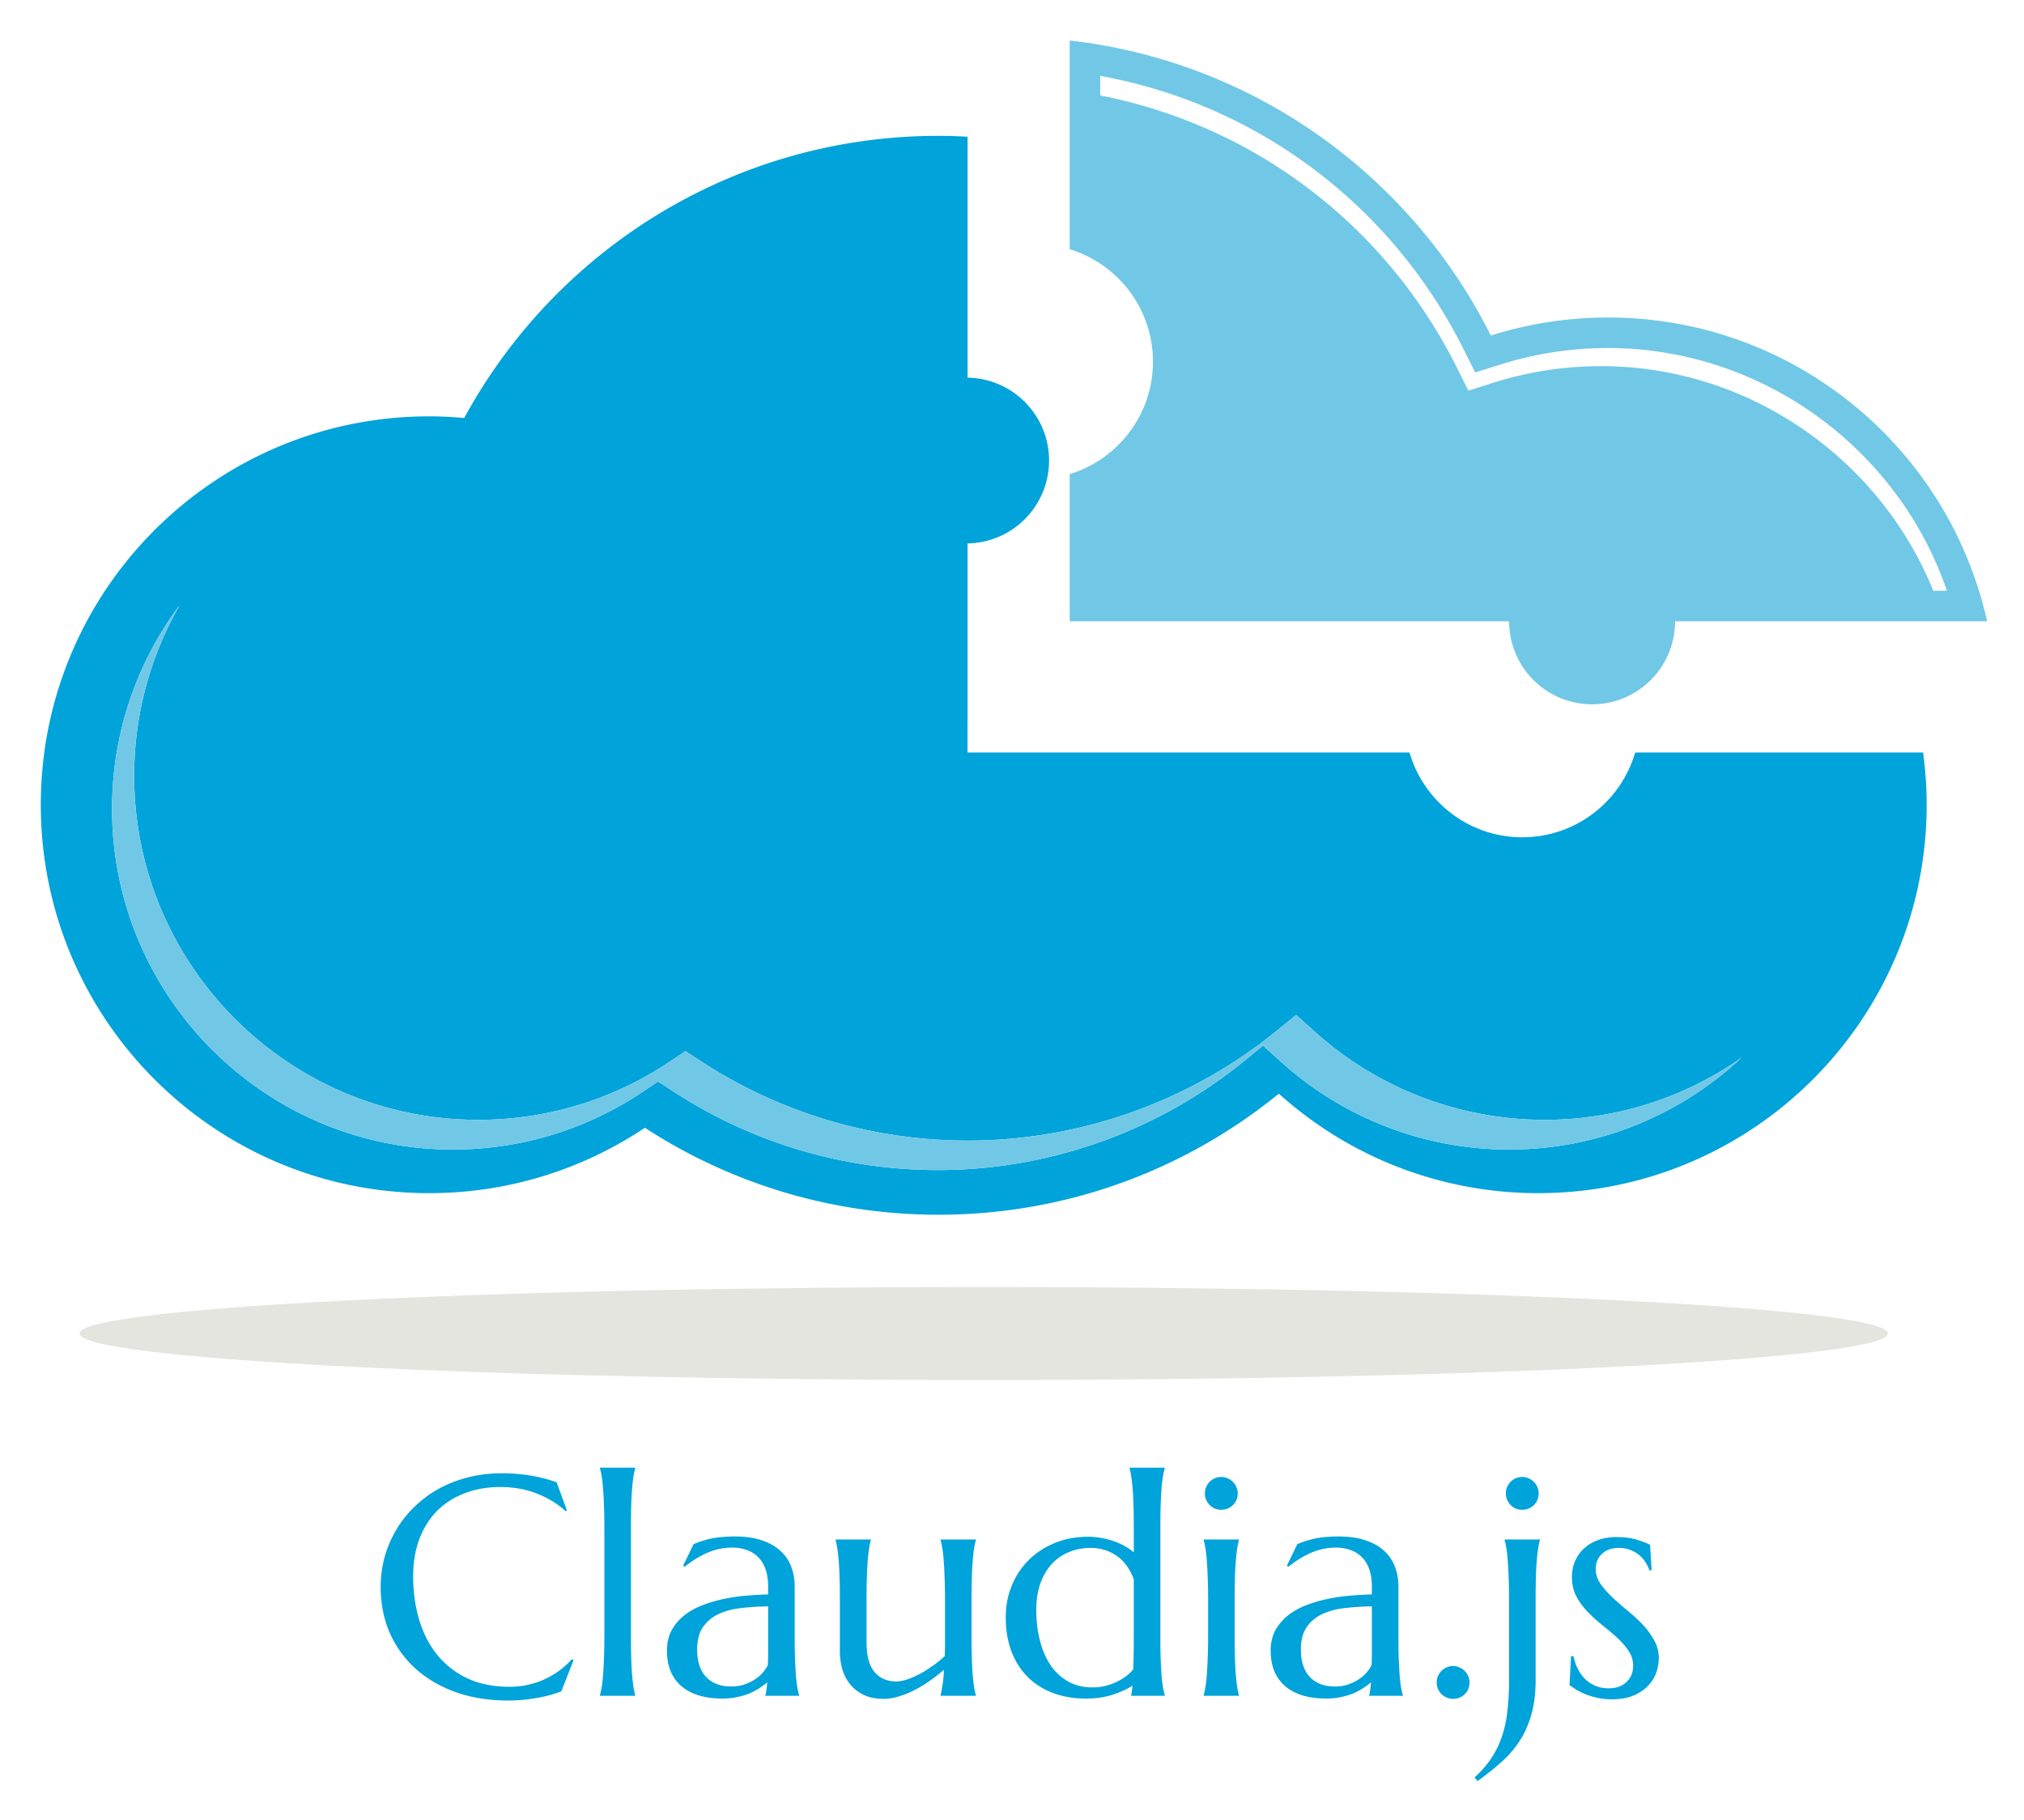 <svg xmlns="http://www.w3.org/2000/svg" role="img" viewBox="-4.50 22.00 520.00 467.50"><title>ClaudisJS logo</title><path fill="#00A3DA" d="M415.604 215.332c-3.665 12.581-15.234 21.777-28.991 21.777-13.753 0-25.332-9.205-28.987-21.777H244.068v-8.312h.019v-45.405c11.599-.199 20.936-9.648 20.936-21.294s-9.337-21.101-20.936-21.297V57.128a134.766 134.766 0 0 0-7.489-.227c-52.603 0-98.36 29.309-121.835 72.49a99.436 99.436 0 0 0-8.994-.425c-55.114 0-99.788 44.674-99.788 99.786 0 55.105 44.674 99.785 99.788 99.785 20.508 0 39.563-6.2 55.412-16.794 21.704 14.109 47.592 22.34 75.417 22.34 33.166 0 63.597-11.667 87.455-31.101 17.669 15.886 41.028 25.555 66.656 25.555 55.109 0 99.783-44.68 99.783-99.785 0-4.549-.334-9.025-.918-13.42h-73.97zm-32.368 102.003a87.376 87.376 0 0 1-58.495-22.423l-4.754-4.273-4.955 4.035c-22.123 18.011-50.022 27.932-78.575 27.932-24.132 0-47.561-6.938-67.754-20.064l-4.133-2.686-4.096 2.735c-14.408 9.642-31.23 14.744-48.62 14.744-48.29 0-87.571-39.284-87.571-87.568 0-19.584 6.457-37.672 17.357-52.273-7.406 12.922-11.664 27.868-11.664 43.803 0 48.746 39.657 88.403 88.409 88.403 17.559 0 34.533-5.142 49.082-14.876l4.139-2.766 4.166 2.711c20.386 13.258 44.041 20.263 68.4 20.263 28.822 0 56.999-10.022 79.327-28.208l5.005-4.071 4.796 4.316a88.25 88.25 0 0 0 59.058 22.631c18.801 0 36.237-5.919 50.578-15.965-15.653 14.625-36.635 23.6-59.7 23.6z"/><path fill="#71C8E6" d="M333.3 287.069l-4.796-4.313-5.005 4.071c-22.328 18.186-50.505 28.208-79.327 28.208-24.359 0-48.014-7.005-68.403-20.266l-4.166-2.711-4.136 2.766c-14.549 9.737-31.523 14.879-49.082 14.879-48.752 0-88.409-39.657-88.409-88.406a87.8 87.8 0 0 1 11.664-43.803c-10.897 14.601-17.357 32.692-17.357 52.273 0 48.287 39.281 87.568 87.571 87.568 17.393 0 34.212-5.102 48.617-14.741l4.099-2.735 4.133 2.683c20.189 13.129 43.619 20.067 67.754 20.067 28.55 0 56.452-9.92 78.575-27.932l4.955-4.038 4.754 4.276a87.373 87.373 0 0 0 58.495 22.42c23.065 0 44.047-8.978 59.7-23.597-14.341 10.043-31.777 15.965-50.578 15.965a88.251 88.251 0 0 1-59.058-22.634zm49.921-105.436c0 11.771 9.547 21.316 21.318 21.316 11.774 0 21.315-9.541 21.315-21.316v-.009h80.165c-9.92-44.659-49.742-78.054-97.381-78.054a99.686 99.686 0 0 0-30.113 4.634c-20.499-40.988-60.707-70.403-108.198-75.797v53.631c12.377 3.778 21.386 15.265 21.386 28.887 0 13.616-9.012 25.099-21.386 28.883v37.816h112.894v.009zm-4.078-61.3l-6.387 2.025-2.992-5.989c-18.299-36.583-52.053-62.105-91.597-69.856V41.49c40.303 7.335 74.778 33.102 93.344 70.223l2.998 5.983 6.381-2.015a91.908 91.908 0 0 1 27.748-4.265c39.397 0 74.546 25.699 87.048 62.359h-3.496c-13.791-34.154-47.593-57.706-85.295-57.706a92.255 92.255 0 0 0-27.752 4.264z"/><path fill="#E4E5DF" d="M248.241 352.646c-128.302 0-232.316 5.347-232.316 11.948 0 6.602 104.014 11.955 232.316 11.955 128.299 0 232.306-5.353 232.306-11.955 0-6.601-104.007-11.948-232.306-11.948z"/><path fill="#00A3DA" d="M141.168 410.076l-.351.156c-2.038-1.881-4.497-3.386-7.373-4.509-2.851-1.126-5.986-1.686-9.409-1.686-3.295 0-6.314.523-9.058 1.57-2.744 1.018-5.109 2.505-7.097 4.469-1.961 1.958-3.487 4.365-4.589 7.213-1.095 2.848-1.645 6.091-1.642 9.725-.003 3.998.52 7.736 1.566 11.211 1.046 3.451 2.6 6.446 4.665 8.982 2.065 2.532 4.641 4.536 7.724 5.998 3.111 1.438 6.73 2.157 10.86 2.157 1.492 0 2.982-.159 4.472-.471a21.405 21.405 0 0 0 4.273-1.374 22.63 22.63 0 0 0 3.882-2.236 20.065 20.065 0 0 0 3.332-3.019l.431.275-3.136 8c-1.96.758-4.129 1.333-6.509 1.725a40.604 40.604 0 0 1-7.137.627c-4.833 0-9.263-.691-13.291-2.077-3.999-1.41-7.449-3.399-10.352-5.962-2.873-2.561-5.121-5.632-6.742-9.214-1.594-3.607-2.392-7.605-2.392-11.994 0-2.487.315-4.929.942-7.333a29.537 29.537 0 0 1 2.823-6.864 27.706 27.706 0 0 1 4.546-5.956 28.893 28.893 0 0 1 6.158-4.745c2.328-1.334 4.873-2.368 7.644-3.099 2.796-.758 5.815-1.138 9.058-1.138 5.044 0 9.725.771 14.038 2.313l2.664 7.256m9.606 4.313c0-2.224-.037-4.157-.116-5.803a79.574 79.574 0 0 0-.236-4.313c-.08-1.202-.196-2.209-.355-3.019a17.754 17.754 0 0 0-.431-2.041v-.156h9.058v.156c-.156.551-.3 1.23-.432 2.041-.128.81-.247 1.817-.352 3.019a79.683 79.683 0 0 0-.235 4.313 187.132 187.132 0 0 0-.077 5.803v27.954c0 2.221.025 4.169.077 5.842.052 1.646.131 3.072.235 4.274.105 1.202.224 2.212.352 3.019.132.811.276 1.49.432 2.041v.156h-9.058v-.156c.159-.551.3-1.23.431-2.041.159-.807.275-1.817.355-3.019a79.48 79.48 0 0 0 .236-4.274c.079-1.673.116-3.621.116-5.842v-27.954m16.078 31.716c0-2.062.416-3.851 1.254-5.368a12.69 12.69 0 0 1 3.411-3.882c1.41-1.074 3.019-1.934 4.824-2.588a33.636 33.636 0 0 1 5.607-1.569 44.38 44.38 0 0 1 5.724-.784 80.326 80.326 0 0 1 5.173-.275v-1.997c0-1.726-.221-3.219-.664-4.47-.447-1.257-1.074-2.288-1.881-3.099a7.396 7.396 0 0 0-2.943-1.844c-1.123-.416-2.365-.627-3.726-.627-.939 0-1.866.079-2.784.235a16.29 16.29 0 0 0-2.863.787c-.964.364-1.998.862-3.096 1.489-1.071.627-2.236 1.423-3.49 2.392l-.392-.238 2.668-5.525a17.384 17.384 0 0 1 2.548-.942c.835-.26 1.685-.471 2.548-.627a21.952 21.952 0 0 1 2.628-.315c.914-.08 1.869-.116 2.863-.116 2.744 0 5.084.339 7.017 1.018 1.958.652 3.555 1.566 4.785 2.744a10.303 10.303 0 0 1 2.744 4.078c.575 1.542.862 3.203.862 4.98v12.784c0 2.218.025 4.166.077 5.839.079 1.649.159 3.072.235 4.274a41.85 41.85 0 0 0 .355 3.019c.156.811.312 1.49.471 2.041v.156h-8.666v-.156a6.85 6.85 0 0 0 .272-1.414c.08-.52.144-1.15.199-1.881-.55.471-1.202.954-1.964 1.45-.731.499-1.578.954-2.545 1.373-.942.392-2 .707-3.178.943-1.15.26-2.417.391-3.803.391-4.548 0-8.063-1.058-10.547-3.178-2.484-2.142-3.723-5.176-3.723-9.098m25.993-11.407a64.02 64.02 0 0 0-6.859.431c-2.196.236-4.145.744-5.846 1.53-1.67.783-3.019 1.909-4.037 3.374-.992 1.435-1.487 3.356-1.487 5.763 0 3.084.771 5.436 2.312 7.057 1.542 1.619 3.671 2.429 6.391 2.429 1.254 0 2.392-.171 3.411-.511 1.046-.364 1.96-.807 2.744-1.333.81-.548 1.489-1.135 2.037-1.762.551-.655.97-1.282 1.257-1.882.052-.994.077-2.092.077-3.294v-11.802m25.289 9.254c0 3.447.682 5.986 2.04 7.604 1.386 1.622 3.243 2.432 5.568 2.432.835 0 1.78-.168 2.823-.51a23.86 23.86 0 0 0 3.215-1.411 29.83 29.83 0 0 0 3.331-2.08 26.645 26.645 0 0 0 3.099-2.505c.052-.762.08-1.557.08-2.395v-12.233c0-2.221-.04-4.155-.12-5.8a79.033 79.033 0 0 0-.232-4.314c-.08-1.202-.199-2.211-.355-3.019a18.346 18.346 0 0 0-.431-2.04v-.156h9.058v.156c-.159.55-.3 1.229-.432 2.04a42.13 42.13 0 0 0-.352 3.019 79.4 79.4 0 0 0-.238 4.314 196.919 196.919 0 0 0-.077 5.8v9.489c0 2.221.028 4.169.077 5.842.055 1.646.131 3.072.238 4.274.104 1.202.221 2.209.352 3.019.132.811.273 1.49.432 2.041v.156h-9.058v-.156c.156-.655.315-1.493.471-2.512.183-1.019.315-2.349.391-3.998a47.544 47.544 0 0 1-3.49 2.704 30.45 30.45 0 0 1-3.882 2.392 22.433 22.433 0 0 1-4.074 1.686 12.922 12.922 0 0 1-4.041.667c-2.038 0-3.778-.352-5.213-1.059-1.413-.703-2.579-1.633-3.49-2.783a11.416 11.416 0 0 1-1.961-3.922 17.323 17.323 0 0 1-.588-4.506v-13.334c0-2.221-.027-4.155-.079-5.8a76.661 76.661 0 0 0-.236-4.314 44.011 44.011 0 0 0-.351-3.019 18.553 18.553 0 0 0-.432-2.04v-.156h9.055v.156c-.153.55-.3 1.229-.428 2.04a43.093 43.093 0 0 0-.355 3.019 76.964 76.964 0 0 0-.233 4.314 176.668 176.668 0 0 0-.082 5.8v11.098m56.934-27.134c1.071 0 2.142.092 3.212.275 1.074.184 2.117.447 3.139.783 1.019.34 1.985.759 2.9 1.258a14.06 14.06 0 0 1 2.472 1.685v-6.43c0-2.224-.028-4.157-.08-5.803a76.72 76.72 0 0 0-.235-4.313 44.086 44.086 0 0 0-.352-3.019c-.132-.811-.272-1.49-.431-2.041v-.156h9.057v.156c-.156.551-.315 1.23-.471 2.041-.131.81-.248 1.817-.355 3.019a244.17 244.17 0 0 0-.232 4.313c-.052 1.646-.08 3.579-.08 5.803v27.954c0 2.22.028 4.169.08 5.842.076 1.646.156 3.072.232 4.274a43.63 43.63 0 0 0 .355 3.019c.156.811.315 1.49.471 2.04v.156h-8.666v-.156c.077-.211.144-.51.196-.902.052-.419.119-.93.196-1.529-1.334.838-3.004 1.593-5.017 2.272-2.013.683-4.353 1.022-7.021 1.022-3.108 0-5.934-.483-8.467-1.453-2.536-.963-4.708-2.349-6.51-4.154-1.777-1.805-3.151-3.986-4.117-6.549-.967-2.588-1.45-5.488-1.45-8.703 0-2.955.523-5.687 1.569-8.196 1.046-2.536 2.509-4.732 4.39-6.586 1.881-1.856 4.117-3.306 6.705-4.353 2.588-1.046 5.424-1.569 8.51-1.569m11.723 10.899c-1.046-2.744-2.548-4.769-4.509-6.075-1.937-1.306-4.118-1.961-6.55-1.961-2.037 0-3.921.364-5.647 1.095a12.069 12.069 0 0 0-4.429 3.102c-1.227 1.359-2.197 3.029-2.9 5.017-.682 1.961-1.022 4.197-1.022 6.702 0 2.827.315 5.455.942 7.884.627 2.432 1.542 4.548 2.744 6.35 1.23 1.781 2.747 3.178 4.549 4.197 1.805.994 3.882 1.49 6.234 1.49 1.23 0 2.38-.144 3.451-.431a15.546 15.546 0 0 0 2.94-1.099 14.533 14.533 0 0 0 2.355-1.45 12.814 12.814 0 0 0 1.683-1.606c.055-1.125.091-2.407.119-3.842.027-1.441.04-3.019.04-4.747v-14.626m19.094 5.137c-.003-2.218-.04-4.155-.119-5.8a83.165 83.165 0 0 0-.233-4.314c-.079-1.202-.198-2.208-.354-3.019a17.878 17.878 0 0 0-.432-2.04v-.156h9.058v.156c-.159.55-.3 1.229-.431 2.04a40.13 40.13 0 0 0-.352 3.019 76.661 76.661 0 0 0-.236 4.314 186.536 186.536 0 0 0-.079 5.8v9.492c0 2.218.027 4.166.079 5.839.052 1.649.129 3.072.236 4.274a39.88 39.88 0 0 0 .352 3.019c.131.811.272 1.49.431 2.041v.156h-9.058v-.156c.156-.551.303-1.23.432-2.041.156-.807.275-1.817.354-3.019.101-1.202.181-2.625.233-4.274.079-1.673.119-3.621.119-5.839v-9.492m-.823-27.208c0-.578.104-1.113.312-1.609.236-.523.536-.966.903-1.333a3.735 3.735 0 0 1 1.294-.903 4.058 4.058 0 0 1 1.685-.352c.6 0 1.15.117 1.649.352.52.208.967.511 1.331.903.394.367.694.81.902 1.333.236.496.352 1.031.352 1.609 0 1.203-.404 2.209-1.214 3.02-.811.807-1.818 1.214-3.02 1.211a4.395 4.395 0 0 1-1.685-.312 4.642 4.642 0 0 1-1.294-.899 5.27 5.27 0 0 1-.903-1.334 4.524 4.524 0 0 1-.312-1.686m16.898 40.459c0-2.062.419-3.851 1.255-5.368.862-1.518 2-2.812 3.41-3.882 1.414-1.074 3.02-1.934 4.825-2.588a33.663 33.663 0 0 1 5.607-1.569 44.436 44.436 0 0 1 5.723-.784 80.337 80.337 0 0 1 5.176-.275v-1.997c0-1.726-.223-3.219-.667-4.47-.443-1.257-1.07-2.288-1.881-3.099a7.354 7.354 0 0 0-2.943-1.844c-1.123-.416-2.365-.627-3.723-.627-.939 0-1.869.079-2.783.235-.915.159-1.87.419-2.864.787-.966.364-2 .862-3.095 1.489-1.071.627-2.237 1.423-3.491 2.392l-.391-.238 2.664-5.525a17.332 17.332 0 0 1 2.551-.942c.835-.26 1.686-.471 2.548-.627a21.952 21.952 0 0 1 2.628-.315c.912-.08 1.866-.116 2.86-.116 2.747 0 5.084.339 7.018 1.018 1.961.652 3.557 1.566 4.784 2.744a10.31 10.31 0 0 1 2.747 4.078c.572 1.542.863 3.203.863 4.98v12.784c0 2.218.024 4.166.076 5.839.08 1.649.156 3.072.236 4.274.104 1.202.22 2.212.352 3.019.156.811.315 1.49.471 2.041v.156h-8.667v-.156c.132-.42.224-.891.276-1.414.079-.52.144-1.15.196-1.881-.548.471-1.203.954-1.961 1.45-.731.499-1.579.954-2.548 1.373-.94.392-2.001.707-3.176.943-1.15.26-2.416.391-3.802.391-4.549 0-8.067-1.058-10.548-3.178-2.484-2.142-3.726-5.176-3.726-9.098m25.996-11.407c-2.38.028-4.665.168-6.861.431-2.197.236-4.145.744-5.843 1.53-1.67.783-3.019 1.909-4.038 3.374-.991 1.435-1.49 3.356-1.49 5.763 0 3.084.771 5.436 2.313 7.057 1.545 1.619 3.674 2.429 6.39 2.429 1.254 0 2.395-.171 3.414-.511 1.046-.364 1.958-.807 2.744-1.333.808-.548 1.49-1.135 2.037-1.762.551-.655.967-1.282 1.258-1.882.049-.994.076-2.092.076-3.294v-11.802m16.663 19.526c0-.575.107-1.111.315-1.609.232-.52.535-.964.902-1.334a4.117 4.117 0 0 1 1.334-.899 3.956 3.956 0 0 1 1.646-.355c.602 0 1.15.119 1.645.355.523.208.967.508 1.334.899.392.37.692.814.903 1.334.232.498.351 1.034.351 1.609 0 1.202-.403 2.209-1.214 3.019-.814.811-1.817 1.215-3.019 1.215a3.97 3.97 0 0 1-1.646-.352 4.427 4.427 0 0 1-1.334-.863 5.097 5.097 0 0 1-.902-1.334 4.509 4.509 0 0 1-.315-1.685m18.586-21.37c0-2.218-.039-4.155-.119-5.8a79.617 79.617 0 0 0-.236-4.314c-.076-1.202-.195-2.208-.351-3.019a18.553 18.553 0 0 0-.432-2.04v-.156h9.058v.156c-.159.55-.3 1.229-.431 2.04a43.313 43.313 0 0 0-.355 3.019 79.617 79.617 0 0 0-.236 4.314 200.968 200.968 0 0 0-.076 5.8v20.743c0 3.53-.395 6.589-1.175 9.174-.761 2.591-1.817 4.876-3.178 6.861a26.354 26.354 0 0 1-4.745 5.335 70.913 70.913 0 0 1-5.842 4.625l-.744-.942c1.805-1.645 3.28-3.358 4.433-5.136a24.127 24.127 0 0 0 2.704-5.723c.655-2.013 1.095-4.194 1.334-6.55.26-2.325.391-4.876.391-7.644v-20.743m-.823-27.208c0-.578.101-1.113.312-1.609.236-.523.536-.966.903-1.333a3.72 3.72 0 0 1 1.294-.903 4.048 4.048 0 0 1 1.685-.352c.6 0 1.151.117 1.646.352.523.211.97.511 1.334.903.391.367.691.81.902 1.333.236.496.352 1.031.352 1.609 0 1.203-.404 2.209-1.214 3.02-.811.807-1.817 1.211-3.02 1.211a4.442 4.442 0 0 1-1.685-.312 4.556 4.556 0 0 1-1.294-.899 5.27 5.27 0 0 1-.903-1.334 4.465 4.465 0 0 1-.312-1.686m37.446 19.759l-.551.079c-.183-.602-.483-1.242-.902-1.921a7.489 7.489 0 0 0-1.566-1.881c-.63-.575-1.401-1.046-2.316-1.413-.887-.392-1.921-.588-3.099-.588-.807 0-1.578.117-2.312.352a5.562 5.562 0 0 0-1.882 1.059 4.824 4.824 0 0 0-1.254 1.685c-.315.679-.471 1.478-.471 2.395 0 1.279.395 2.506 1.175 3.683.814 1.151 1.817 2.301 3.019 3.451a86.046 86.046 0 0 0 3.882 3.411 43.3 43.3 0 0 1 3.922 3.606 19.082 19.082 0 0 1 2.979 4.038 9.068 9.068 0 0 1 1.218 4.589c0 1.334-.236 2.64-.707 3.922-.471 1.254-1.202 2.376-2.196 3.371-.967.994-2.221 1.804-3.763 2.431-1.517.6-3.334.903-5.451.903-1.254 0-2.432-.119-3.527-.355a21.86 21.86 0 0 1-2.983-.863 20.665 20.665 0 0 1-2.429-1.174 40.776 40.776 0 0 1-1.884-1.254l.395-7.449h.627c.263 1.226.651 2.349 1.174 3.368a9.796 9.796 0 0 0 1.924 2.628 9.3 9.3 0 0 0 2.665 1.685c.994.395 2.08.59 3.255.59 1.933 0 3.463-.535 4.588-1.609 1.147-1.07 1.726-2.468 1.726-4.194a6.613 6.613 0 0 0-1.178-3.802c-.759-1.178-1.725-2.3-2.903-3.374a70.945 70.945 0 0 0-3.803-3.215 42.626 42.626 0 0 1-3.762-3.411 18.794 18.794 0 0 1-2.943-3.998c-.756-1.462-1.135-3.123-1.135-4.98 0-1.517.272-2.903.823-4.154.575-1.285 1.358-2.368 2.352-3.258 1.019-.915 2.221-1.618 3.607-2.117 1.386-.496 2.903-.743 4.549-.743 2.169 0 3.97.235 5.411.703 1.462.447 2.573.878 3.332 1.294l.394 6.51"/></svg>